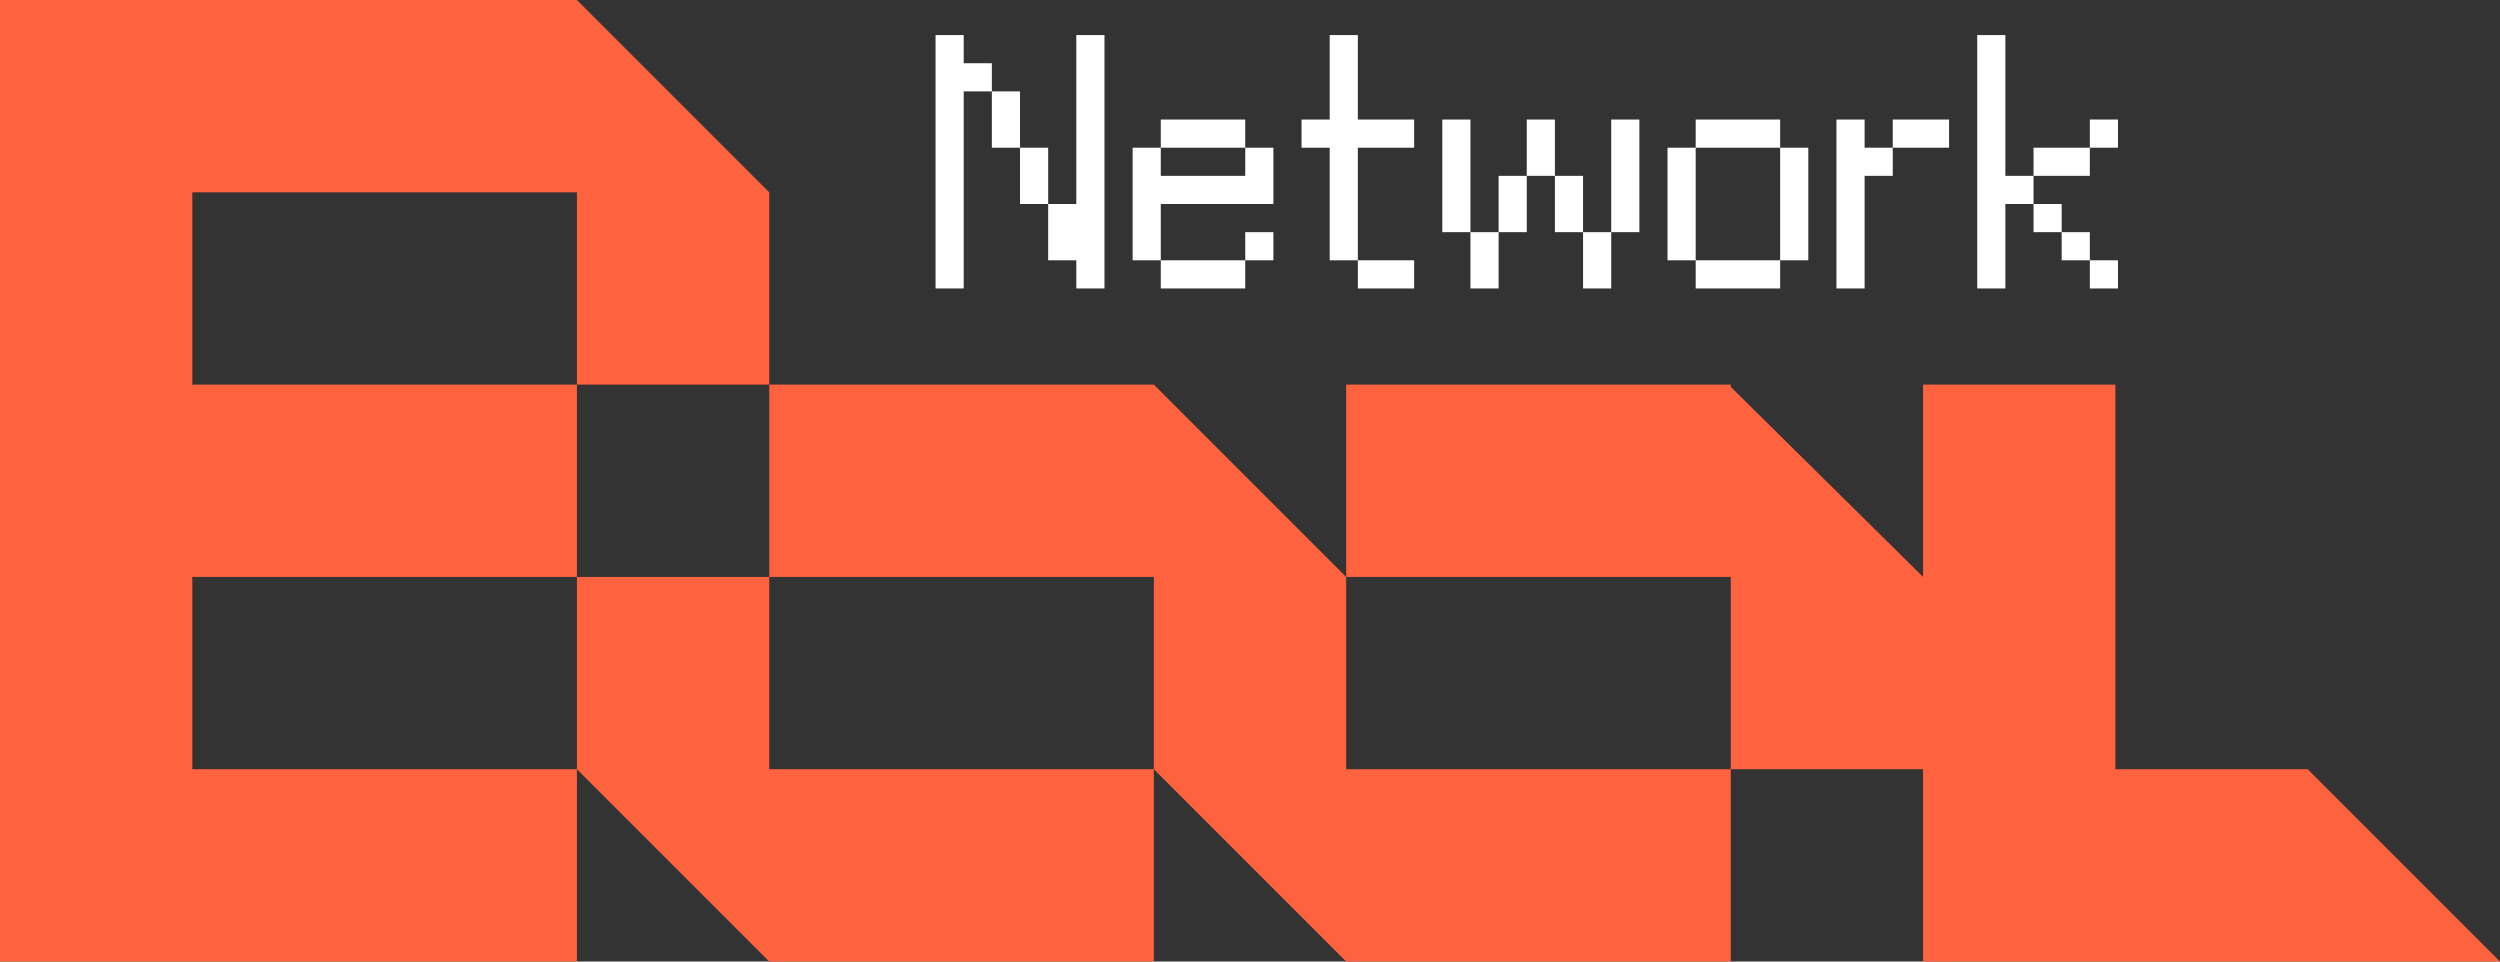 <?xml version="1.0" encoding="UTF-8"?>
<svg width="962px" height="370px" viewBox="0 0 962 370" version="1.1" xmlns="http://www.w3.org/2000/svg" xmlns:xlink="http://www.w3.org/1999/xlink">
    <rect x="0" y="0" width="962" height="370" fill="#333333" stroke="none"/>
    <title>Group 2</title>
    <g id="Logo" stroke="none" stroke-width="1" fill="none" fill-rule="evenodd">
        <g id="Artboard-Copy" transform="translate(-692, -886)">
            <g id="Group-2" transform="translate(692, 886)">
                <path d="M222,0 L296,74 L296,148 L222,148 L222,222 L74,222 L74,296 L222,296 L222,370 L0,370 L0,0 L222,0 Z M666,370 L518,370 L444,296 L444,370 L296,370 L222,296 L222,222 L296,222 L296,148 L444,148 L518,222 L518,296 L666,296 L666,222 L518,222 L518,148 L666,148 L666,148.88 L740,222 L740,148 L814,148 L814,296 L888,296 L962,370 L740,370 L740,296 L666,296 L666,370 Z M444,222 L296,222 L296,296 L444,296 L444,222 Z M222,74 L74,74 L74,148 L222,148 L222,74 Z" id="Combined-Shape" fill="#FF623F"></path>
                <g id="Network" transform="translate(360, 13.5)" fill="#FFFFFF" fill-rule="nonzero">
                    <path d="M21.667,21.667 L32.5,21.667 L32.5,43.333 L21.667,43.333 L21.667,21.667 Z M32.5,43.333 L43.333,43.333 L43.333,65 L32.5,65 L32.5,43.333 Z M0,0 L10.833,0 L10.833,10.833 L21.667,10.833 L21.667,21.667 L10.833,21.667 L10.833,97.5 L0,97.5 L0,0 Z M54.167,0 L65,0 L65,97.5 L54.167,97.5 L54.167,86.667 L43.333,86.667 L43.333,65 L54.167,65 L54.167,0 Z" id="Shape"></path>
                    <path d="M119.167,43.333 L86.667,43.333 L86.667,32.5 L119.167,32.5 L119.167,43.333 Z M130,65 L86.667,65 L86.667,86.667 L75.833,86.667 L75.833,43.333 L86.667,43.333 L86.667,54.167 L119.167,54.167 L119.167,43.333 L130,43.333 L130,65 Z M119.167,75.833 L130,75.833 L130,86.667 L119.167,86.667 L119.167,75.833 Z M119.167,97.5 L86.667,97.5 L86.667,86.667 L119.167,86.667 L119.167,97.5 Z" id="Shape"></path>
                    <path d="M151.667,43.333 L140.833,43.333 L140.833,32.5 L151.667,32.5 L151.667,0 L162.5,0 L162.5,32.5 L184.167,32.5 L184.167,43.333 L162.5,43.333 L162.5,86.667 L151.667,86.667 L151.667,43.333 Z M184.167,97.5 L162.5,97.5 L162.5,86.667 L184.167,86.667 L184.167,97.5 Z" id="Shape"></path>
                    <path d="M227.5,32.5 L238.333,32.5 L238.333,54.167 L227.5,54.167 L227.5,32.5 Z M195,32.5 L205.833,32.5 L205.833,75.833 L195,75.833 L195,32.5 Z M216.667,54.167 L227.5,54.167 L227.5,75.833 L216.667,75.833 L216.667,54.167 Z M238.333,54.167 L249.167,54.167 L249.167,75.833 L238.333,75.833 L238.333,54.167 Z M260,32.5 L270.833,32.5 L270.833,75.833 L260,75.833 L260,32.5 Z M205.833,75.833 L216.667,75.833 L216.667,97.5 L205.833,97.5 L205.833,75.833 Z M249.167,75.833 L260,75.833 L260,97.5 L249.167,97.5 L249.167,75.833 Z" id="Shape"></path>
                    <path d="M325,43.333 L292.5,43.333 L292.5,32.5 L325,32.5 L325,43.333 Z M281.667,43.333 L292.5,43.333 L292.5,86.667 L281.667,86.667 L281.667,43.333 Z M325,43.333 L335.833,43.333 L335.833,86.667 L325,86.667 L325,43.333 Z M325,97.5 L292.5,97.5 L292.5,86.667 L325,86.667 L325,97.5 Z" id="Shape"></path>
                    <path d="M390,43.333 L368.333,43.333 L368.333,32.5 L390,32.5 L390,43.333 Z M346.667,32.5 L357.5,32.5 L357.5,43.333 L368.333,43.333 L368.333,54.167 L357.5,54.167 L357.5,97.5 L346.667,97.5 L346.667,32.5 Z" id="Shape"></path>
                    <path d="M444.167,32.5 L455,32.5 L455,43.333 L444.167,43.333 L444.167,32.5 Z M422.5,43.333 L444.167,43.333 L444.167,54.167 L422.5,54.167 L422.5,43.333 Z M422.5,65 L433.333,65 L433.333,75.833 L422.5,75.833 L422.5,65 Z M433.333,75.833 L444.167,75.833 L444.167,86.667 L433.333,86.667 L433.333,75.833 Z M400.833,0 L411.667,0 L411.667,54.167 L422.5,54.167 L422.5,65 L411.667,65 L411.667,97.5 L400.833,97.5 L400.833,0 Z M444.167,86.667 L455,86.667 L455,97.5 L444.167,97.5 L444.167,86.667 Z" id="Shape"></path>
                </g>
            </g>
        </g>
    </g>
</svg>